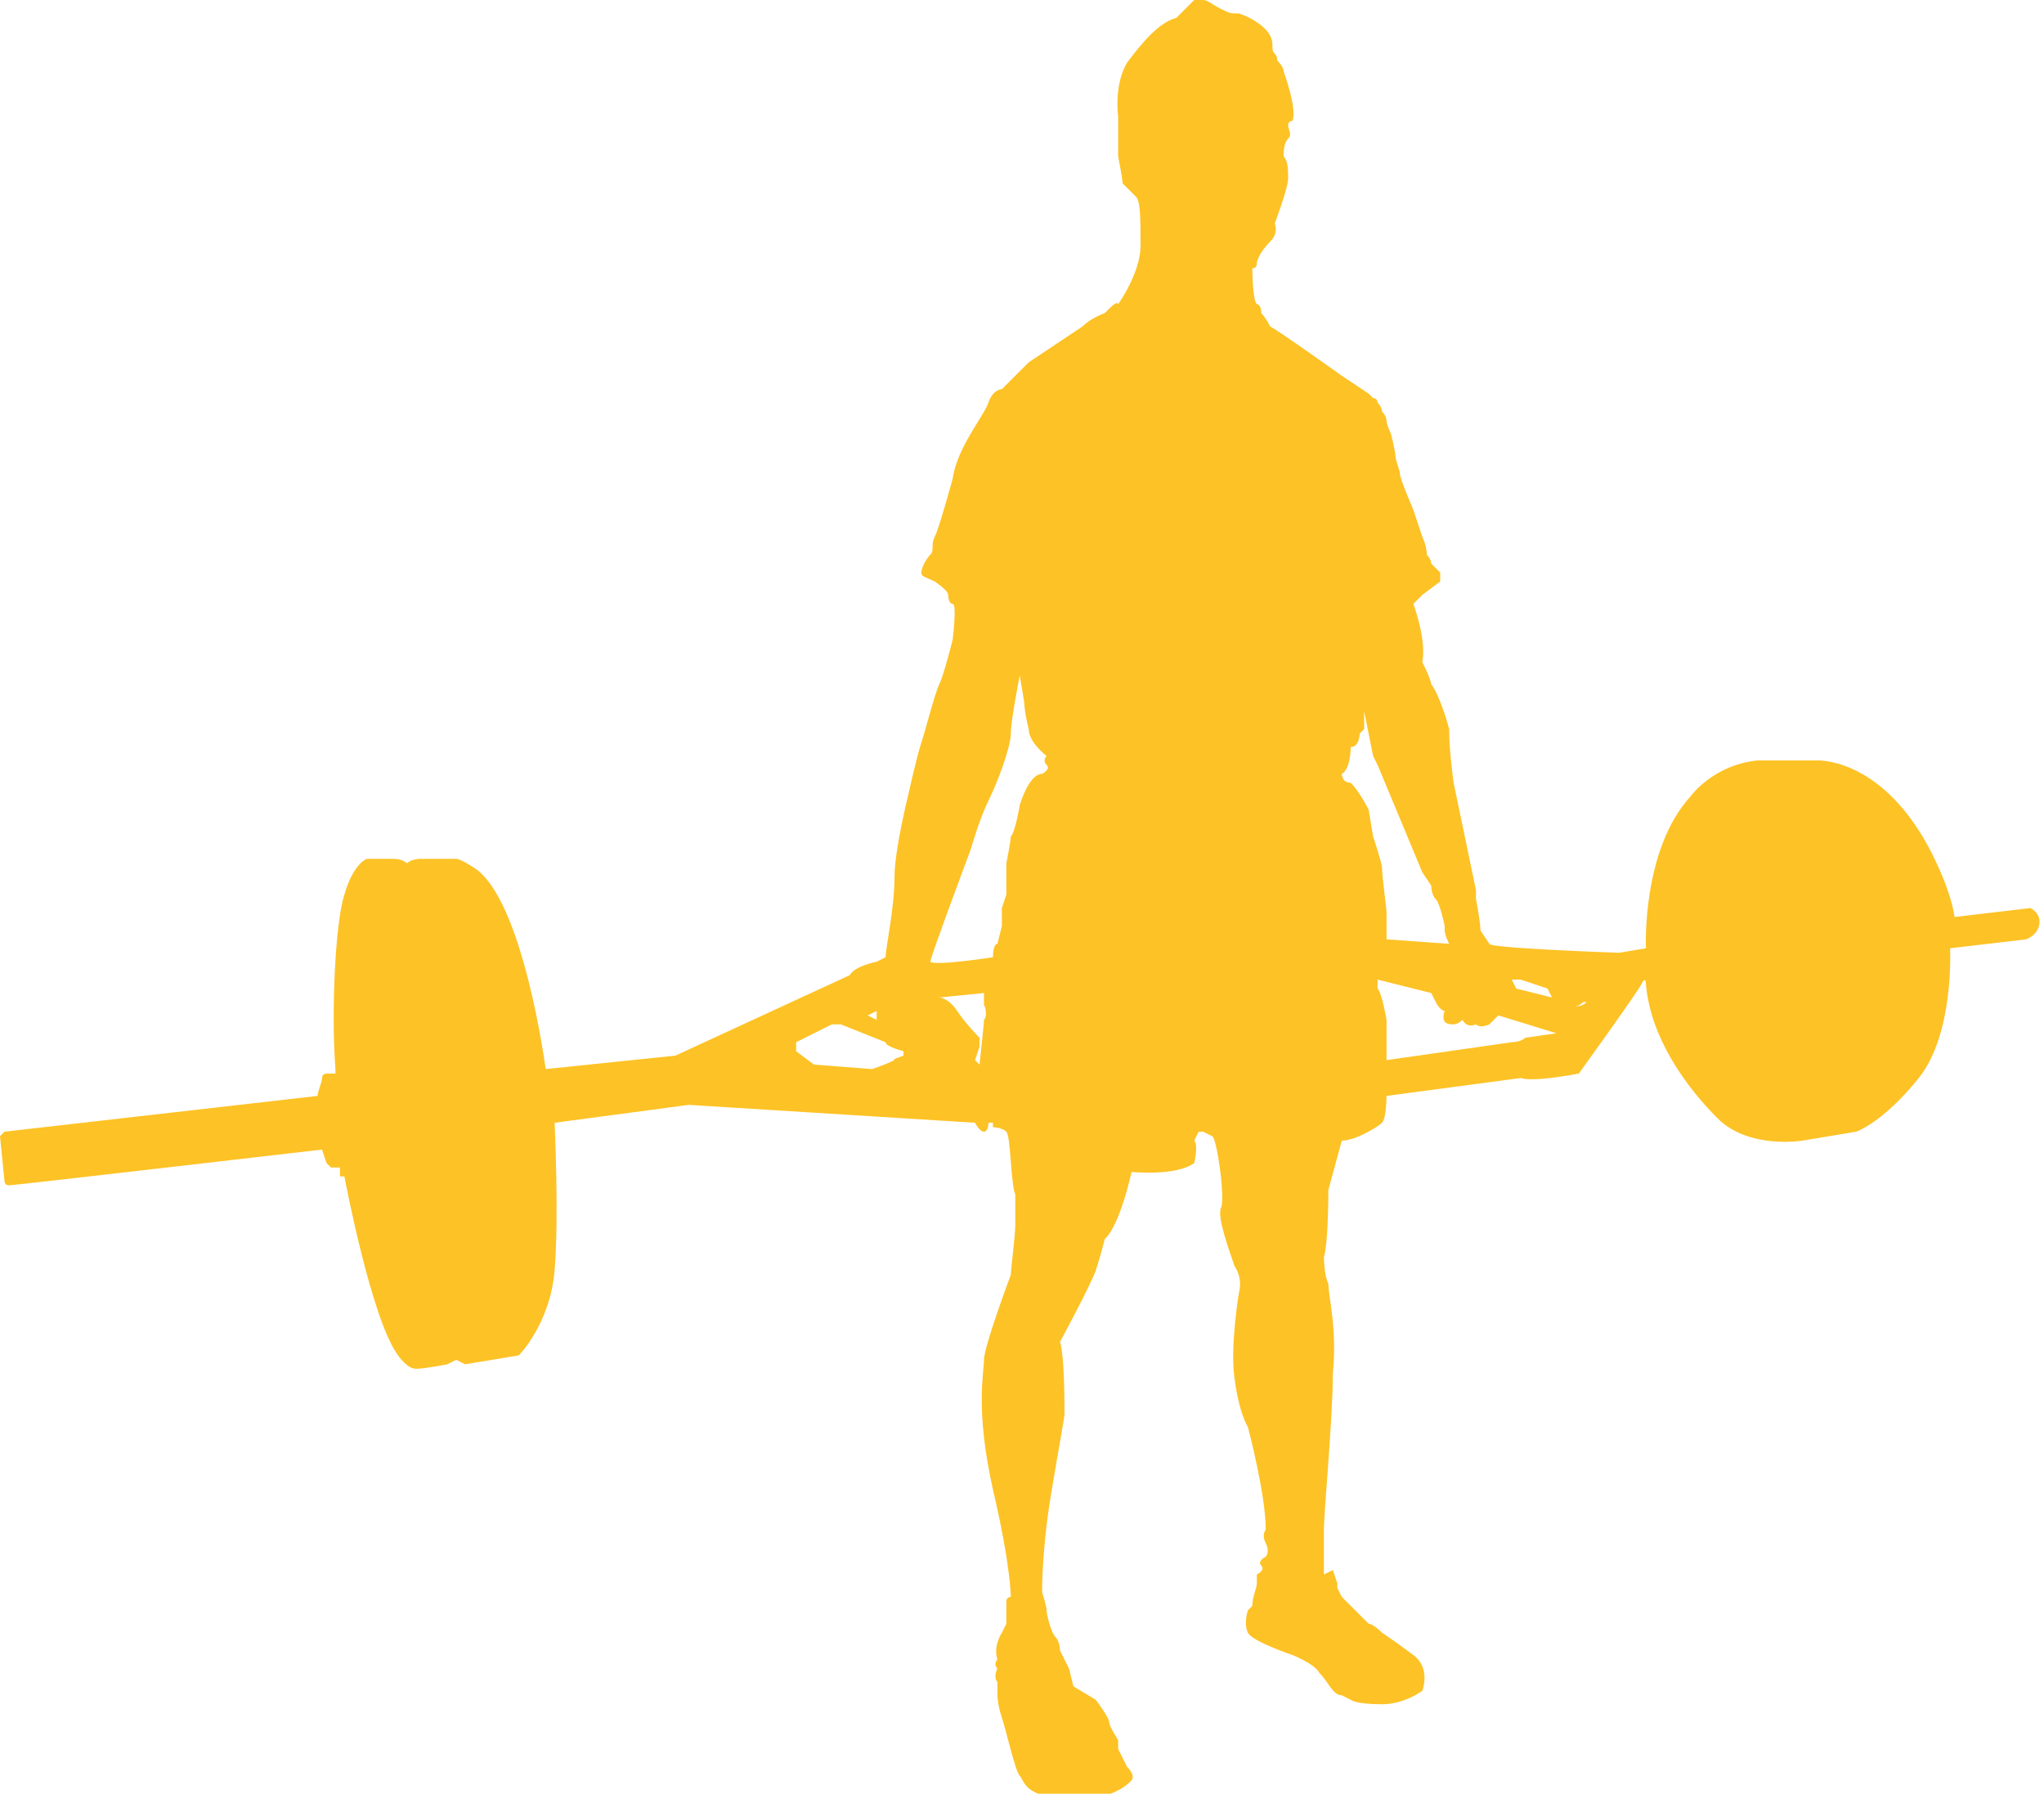 <?xml version="1.0" encoding="utf-8"?>
<!-- Generator: Adobe Illustrator 21.1.0, SVG Export Plug-In . SVG Version: 6.00 Build 0)  -->
<svg version="1.1" id="Layer_1" xmlns="http://www.w3.org/2000/svg" xmlns:xlink="http://www.w3.org/1999/xlink" x="0px" y="0px"
	 viewBox="0 0 45.7 40.1" style="enable-background:new 0 0 45.7 40.1;" xml:space="preserve">
<style type="text/css">
	.st0{fill:#FDC225;}
</style>
<g>
	<path class="st0" d="M45.4,20.3l-1.7,0.2c-0.1-0.7-0.6-1.6-0.6-1.6c-1.1-2-2.5-1.9-2.5-1.9h-1.3c-1,0.1-1.5,0.8-1.5,0.8
		c-1.1,1.2-1,3.4-1,3.4l-0.6,0.1c0,0-2.9-0.1-2.9-0.2l-0.2-0.3c0-0.2-0.1-0.7-0.1-0.7c0-0.1,0-0.2,0-0.2l-0.5-2.4
		c0,0-0.1-0.7-0.1-1.2c-0.1-0.4-0.3-0.9-0.4-1c0-0.1-0.2-0.5-0.2-0.5c0.1-0.5-0.2-1.3-0.2-1.3l0.2-0.2l0.4-0.3v-0.2L32,12.6
		c0-0.1-0.1-0.2-0.1-0.2c0-0.2-0.1-0.4-0.1-0.4l-0.2-0.6c0,0-0.3-0.7-0.3-0.8s-0.1-0.3-0.1-0.4s-0.1-0.5-0.1-0.5S31,9.5,31,9.4
		s-0.1-0.2-0.1-0.2c0-0.1-0.1-0.2-0.1-0.2s0-0.1-0.1-0.1l-0.1-0.1L30,8.4c0,0-1.4-1-1.6-1.1C28.3,7.1,28.2,7,28.2,7
		c0-0.2-0.1-0.2-0.1-0.2C28,6.7,28,6,28,6s0.1,0,0.1-0.1s0.1-0.3,0.3-0.5S28.5,5,28.5,5s0.3-0.8,0.3-1s0-0.4-0.1-0.5
		c0-0.1,0-0.3,0.1-0.4s0-0.2,0-0.3s0.1-0.1,0.1-0.1c0.1-0.3-0.2-1.1-0.2-1.1s0-0.1-0.1-0.2s0-0.1-0.1-0.2s0-0.2-0.1-0.4
		S28,0.4,27.7,0.3c-0.2,0-0.2,0-0.4-0.1S27,0,26.9,0s-0.1,0-0.1,0h-0.1l-0.4,0.4c-0.4,0.1-0.8,0.6-1.1,1C24.9,1.9,25,2.6,25,2.6v0.1
		v0.6v0.2c0,0,0.1,0.5,0.1,0.6c0.1,0.1,0.3,0.3,0.3,0.3c0.1,0.1,0.1,0.5,0.1,1.1S25,6.8,25,6.8s0-0.1-0.2,0.1L24.7,7
		c0,0-0.3,0.1-0.5,0.3L23,8.1l-0.6,0.6c0,0-0.2,0-0.3,0.3s-0.7,1-0.8,1.7c0,0-0.3,1.1-0.4,1.3s0,0.3-0.1,0.4s-0.2,0.3-0.2,0.4
		s0.1,0.1,0.3,0.2c0,0,0.3,0.2,0.3,0.3c0,0,0,0.2,0.1,0.2s0,0.8,0,0.8s-0.2,0.8-0.3,1s-0.3,1-0.4,1.3s-0.3,1.2-0.3,1.2
		S20,19,20,19.6c0,0.7-0.2,1.6-0.2,1.8l-0.2,0.1c0,0-0.5,0.1-0.6,0.3l-3.9,1.8l-2.9,0.3c0,0-0.5-3.8-1.6-4.5c0,0-0.3-0.2-0.4-0.2
		s-0.8,0-0.8,0s-0.2,0-0.3,0.1c0,0-0.1-0.1-0.3-0.1s-0.6,0-0.6,0S7.9,19.3,7.7,20c-0.2,0.6-0.3,2.6-0.2,3.9V24H7.3
		c0,0-0.1,0-0.1,0.1s-0.1,0.3-0.1,0.4l-7,0.8L0,25.4l0.1,1c0,0,0,0.1,0.1,0.1s7-0.8,7-0.8L7.3,26l0.1,0.1h0.2v0.2h0.1
		c0,0,0.6,3.2,1.2,4c0,0,0.2,0.3,0.4,0.3s0.7-0.1,0.7-0.1l0.2-0.1l0.2,0.1l1.2-0.2c0,0,0.7-0.7,0.8-1.9s0-3.3,0-3.3l3-0.4l6.4,0.4
		c0,0,0.1,0.2,0.2,0.2s0.1-0.2,0.1-0.2h0.1v0.1c0,0,0.2,0,0.3,0.1s0.1,1.2,0.2,1.4v0.7c0,0.2-0.1,1-0.1,1.1c0,0-0.6,1.6-0.6,1.9
		s-0.2,1.1,0.2,2.9c0.4,1.7,0.4,2.4,0.4,2.4s-0.1,0-0.1,0.1v0.5l-0.1,0.2c0,0-0.2,0.3-0.1,0.6c0,0-0.1,0.1,0,0.2c0,0-0.1,0.2,0,0.3
		v0.3c0,0,0,0.2,0.1,0.5s0.3,1.2,0.4,1.3s0.1,0.5,1.1,0.5c1,0.1,1.4-0.4,1.4-0.4s0.1-0.1-0.1-0.3L25,39.1v-0.2c0,0-0.2-0.3-0.2-0.4
		S24.5,38,24.5,38L24,37.7l-0.1-0.4l-0.2-0.4c0,0,0-0.2-0.1-0.3s-0.2-0.5-0.2-0.6s-0.1-0.4-0.1-0.4v-0.1c0,0,0-0.9,0.2-2.1
		s0.3-1.7,0.3-1.8c0-0.2,0-1.3-0.1-1.6c0,0,0.7-1.3,0.8-1.6s0.2-0.7,0.2-0.7s0.3-0.2,0.6-1.5c0,0,1,0.1,1.4-0.2c0,0,0.1-0.4,0-0.5
		l0.1-0.2h0.1l0.2,0.1c0.1,0,0.3,1.4,0.2,1.6s0.2,1,0.3,1.3c0.2,0.3,0.1,0.6,0.1,0.6s-0.2,1.2-0.1,1.9c0.1,0.8,0.3,1.1,0.3,1.1
		s0.4,1.5,0.4,2.3c0,0-0.1,0.1,0,0.3s0,0.3,0,0.3s-0.2,0.1-0.1,0.2s-0.1,0.2-0.1,0.2s0,0.1,0,0.2S28,35.7,28,35.9L27.9,36
		c0,0-0.1,0.3,0,0.5s1,0.5,1,0.5s0.5,0.2,0.6,0.4c0.2,0.2,0.3,0.5,0.5,0.5c0.2,0.1,0.2,0.1,0.2,0.1s0.1,0.1,0.7,0.1
		c0.5,0,0.9-0.3,0.9-0.3s0.2-0.5-0.2-0.8s-0.7-0.5-0.7-0.5s-0.2-0.2-0.3-0.2c0,0-0.5-0.5-0.6-0.6l-0.1-0.2v-0.1l-0.1-0.3l-0.2,0.1
		c0,0,0-0.1,0-0.2s0-0.5,0-0.6s0-0.2,0-0.2c0-0.4,0.2-2.5,0.2-3.5c0.1-1-0.1-1.7-0.1-2c-0.1-0.2-0.1-0.6-0.1-0.6
		c0.1-0.3,0.1-1.5,0.1-1.5l0.3-1.1c0.3,0,0.8-0.3,0.9-0.4s0.1-0.6,0.1-0.6l3-0.4c0.3,0.1,1.3-0.1,1.3-0.1s1.3-1.8,1.4-2s0.1,0,0.1,0
		c0.1,1.2,0.9,2.3,1.6,3s1.9,0.5,1.9,0.5l1.2-0.2c0,0,0.6-0.2,1.4-1.2s0.7-2.9,0.7-2.9l1.7-0.2c0,0,0.3-0.1,0.3-0.4
		C45.6,20.4,45.4,20.3,45.4,20.3L45.4,20.3z M19.5,23.9l-1.3-0.1l-0.4-0.3c0,0,0-0.1,0-0.2l0.8-0.4h0.2l1,0.4c0,0.1,0.4,0.2,0.4,0.2
		v0.1c0,0-0.3,0.1-0.2,0.1C19.8,23.8,19.5,23.9,19.5,23.9z M19.6,22.8l-0.2-0.1l0.2-0.1V22.8z M22,22.8c0,0.1-0.1,1-0.1,1l-0.1-0.1
		l0.1-0.3v-0.2c0,0-0.3-0.3-0.5-0.6S21,22.3,21,22.3l1-0.1v0.3C22,22.4,22.1,22.7,22,22.8z M23.4,17.1c0.1,0.1-0.1,0.2-0.1,0.2
		c-0.3,0-0.5,0.7-0.5,0.7s-0.1,0.6-0.2,0.7c0,0.1-0.1,0.6-0.1,0.6v0.5V20l-0.1,0.3v0.4l-0.1,0.4c-0.1,0-0.1,0.3-0.1,0.3
		s-1.3,0.2-1.4,0.1c0-0.1,0.9-2.5,0.9-2.5s0.2-0.7,0.4-1.1s0.5-1.2,0.5-1.5s0.2-1.3,0.2-1.3l0.1,0.6c0,0,0,0.2,0.1,0.6
		c0,0.3,0.4,0.6,0.4,0.6S23.3,17,23.4,17.1z M30.9,19.4c0-0.1-0.2-0.7-0.2-0.7l-0.1-0.6c0,0-0.2-0.4-0.4-0.6c-0.2,0-0.2-0.2-0.2-0.2
		c0.2-0.1,0.2-0.6,0.2-0.6c0.2,0,0.2-0.3,0.2-0.3l0.1-0.1c0,0,0-0.3,0-0.4v-0.2v0.2l0.2,1l0.1,0.2l1,2.4l0.2,0.3c0,0,0,0.2,0.1,0.3
		s0.2,0.6,0.2,0.6v0.1c0,0.1,0.1,0.3,0.1,0.3L31,21v-0.6C31,20.3,30.9,19.6,30.9,19.4z M34.1,23.2c-0.1,0.1-0.3,0.1-0.3,0.1L31,23.7
		v-0.9c0,0-0.1-0.6-0.2-0.7v-0.2l1.2,0.3l0.1,0.2c0.1,0.2,0.2,0.2,0.2,0.2c-0.1,0.3,0.1,0.3,0.2,0.3s0.2-0.1,0.2-0.1
		c0.1,0.2,0.3,0.1,0.3,0.1c0.1,0.1,0.3,0,0.3,0l0.2-0.2l1.3,0.4L34.1,23.2z M33.9,22.1l-0.1-0.2H34l0.6,0.2l0.1,0.2L33.9,22.1z
		 M35.2,22.5c0,0,0.1,0,0.2-0.1h0.1C35.5,22.3,35.5,22.5,35.2,22.5z"/>
</g>
</svg>
